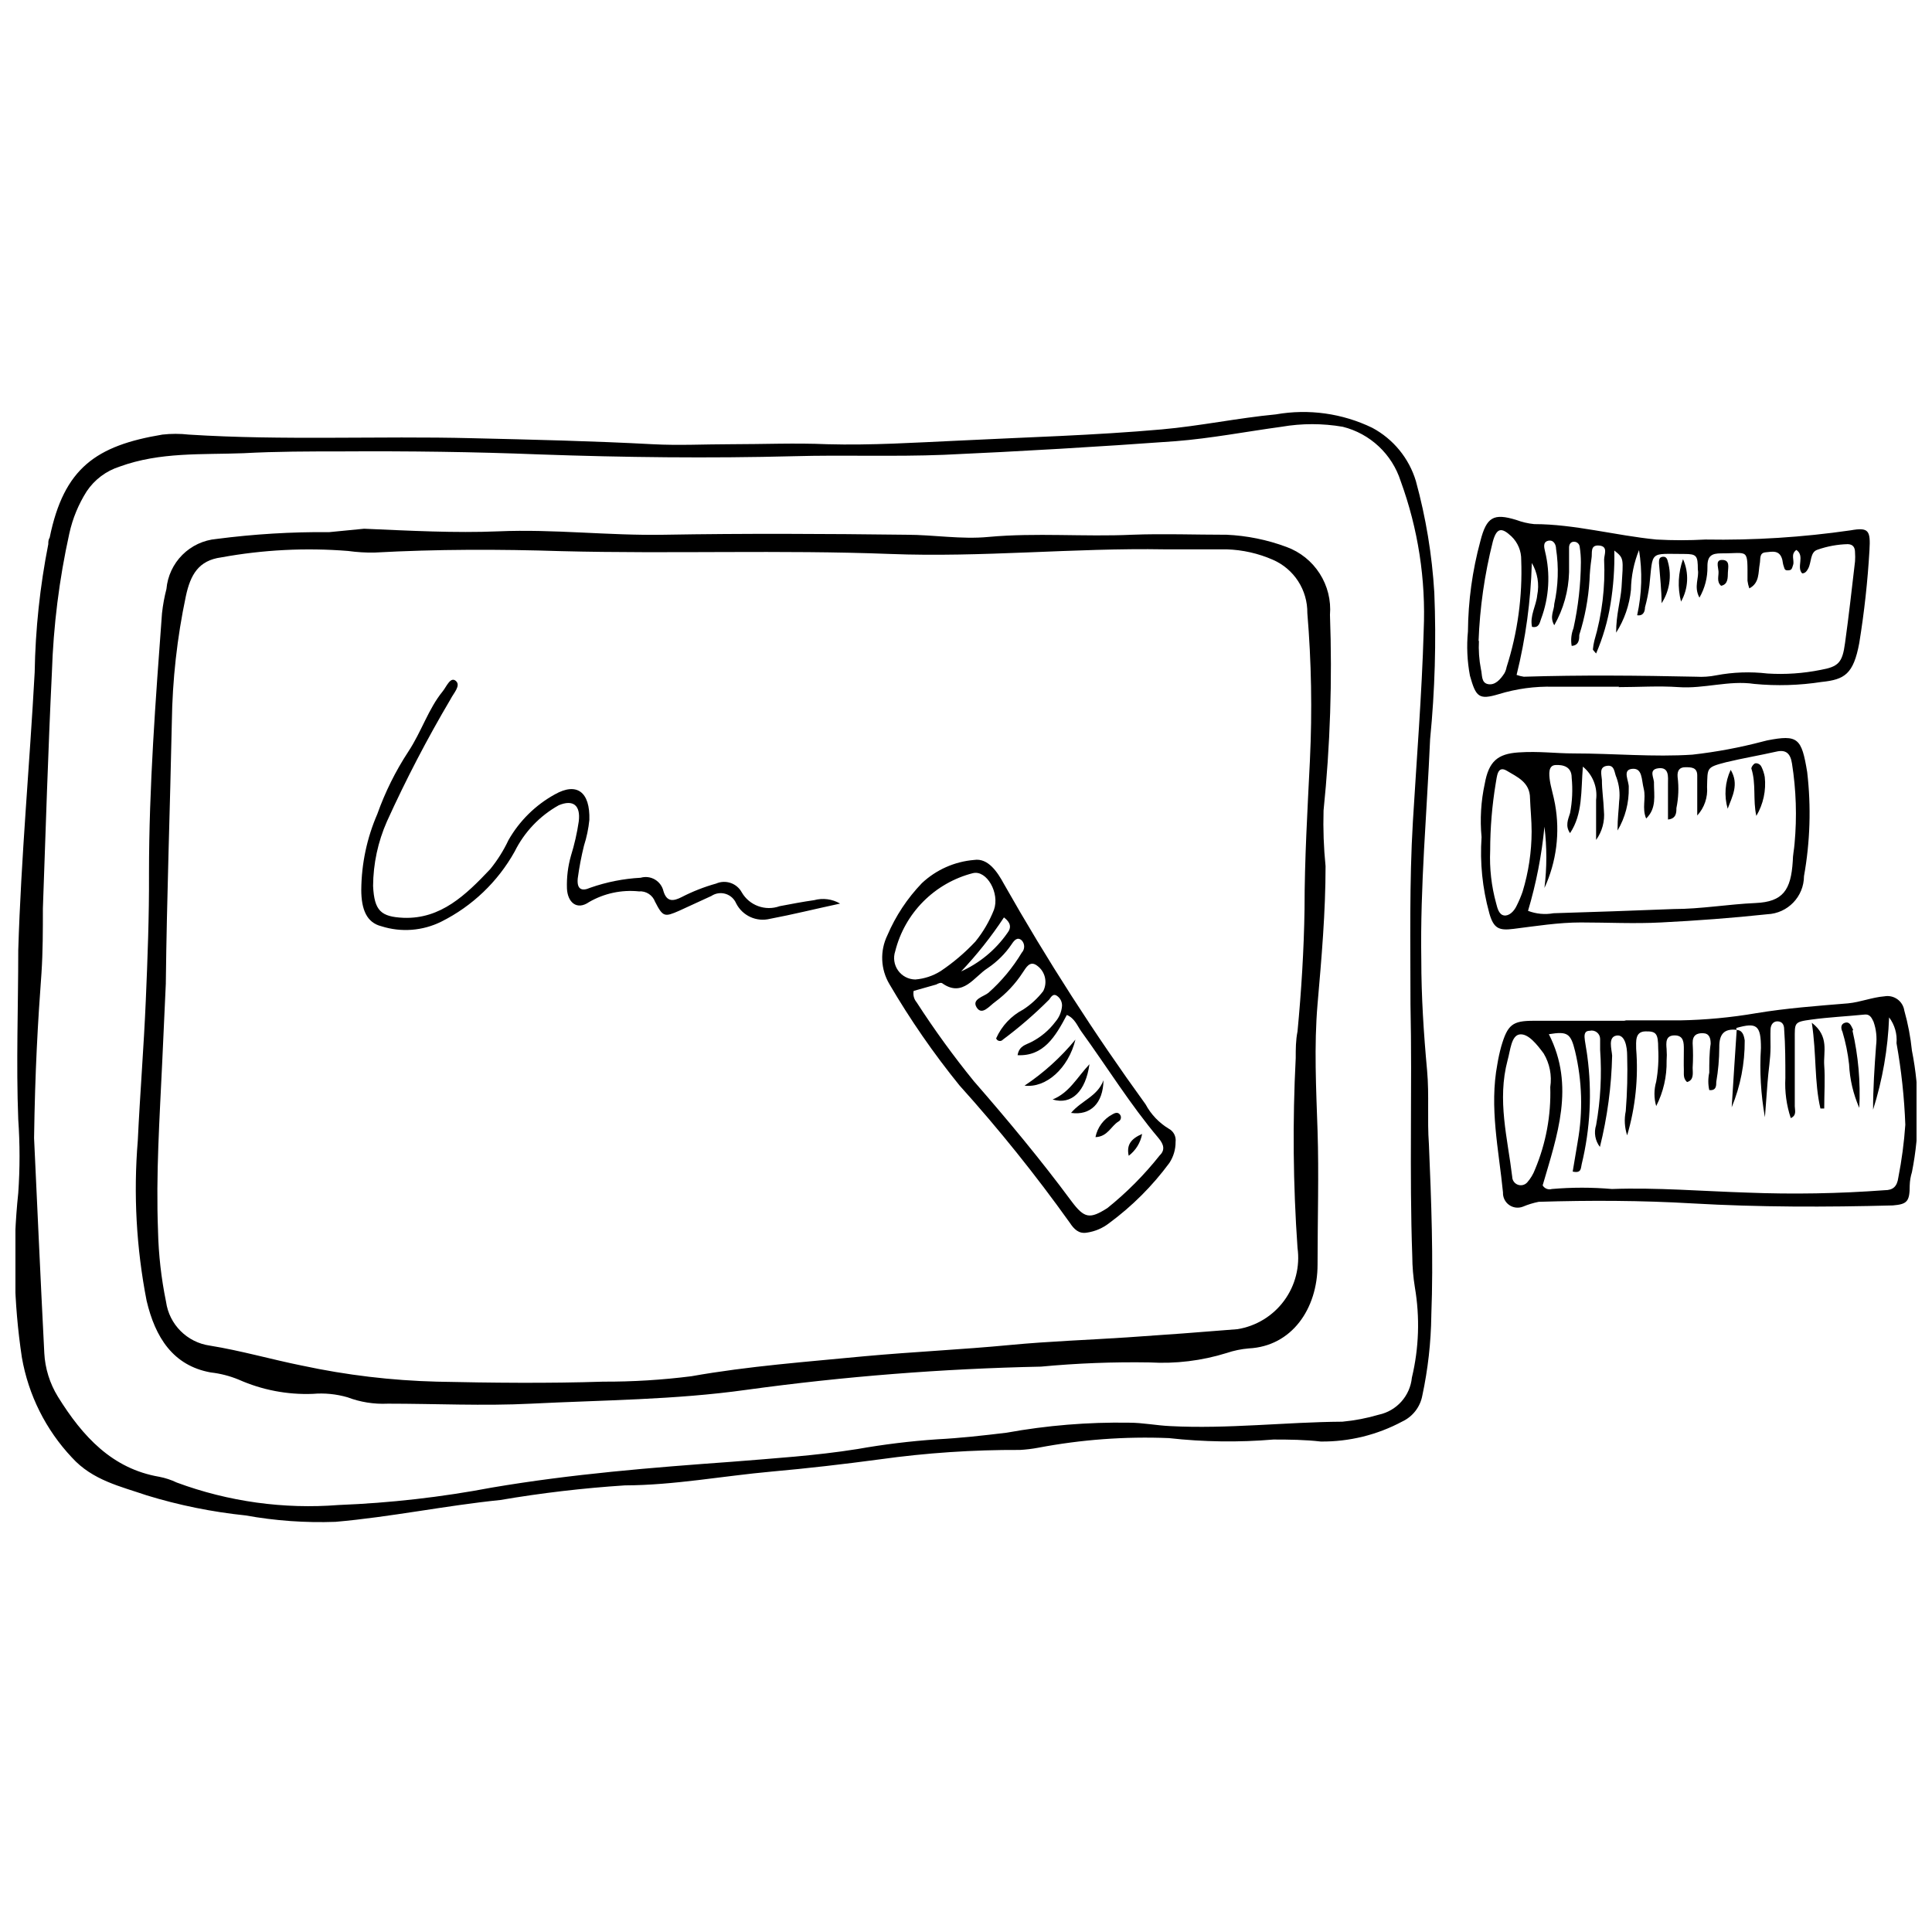 <?xml version="1.0" encoding="UTF-8"?>
<!-- Uploaded to: ICON Repo, www.iconrepo.com, Generator: ICON Repo Mixer Tools -->
<svg width="800px" height="800px" version="1.1" viewBox="144 144 512 512" xmlns="http://www.w3.org/2000/svg">
 <defs>
  <clipPath id="b">
   <path d="m148.09 253h376.91v295h-376.91z"/>
  </clipPath>
  <clipPath id="a">
   <path d="m539 407h112.9v58h-112.9z"/>
  </clipPath>
 </defs>
 <g clip-path="url(#b)">
  <path d="m481.49 525.49c-9.223 0.777-18.5 0.652-27.703-0.375-11.609-0.477-23.238 0.379-34.656 2.551-1.594 0.297-3.207 0.492-4.828 0.582-12.426-0.055-24.84 0.777-37.148 2.496-9.5 1.273-19.105 2.387-28.66 3.238-12.949 1.168-25.793 3.609-38.902 3.66-11.062 0.719-22.082 2.012-33.008 3.875-14.594 1.484-29.031 4.512-43.68 5.785-7.981 0.289-15.969-0.281-23.828-1.699-8.875-0.918-17.637-2.695-26.164-5.309-6.953-2.387-14.383-3.981-19.848-10.031h-0.004c-6.926-7.352-11.539-16.578-13.266-26.535-2.176-14.422-2.496-29.066-0.957-43.57 0.453-6.484 0.453-12.992 0-19.477-0.582-14.965 0-29.934 0-44.844 0.742-24.625 3.023-49.145 4.352-73.664v-0.004c0.191-11.406 1.398-22.773 3.609-33.965 0-0.582 0-1.168 0.371-1.75 3.769-18.469 12.367-24.359 29.828-27.277v-0.004c2.344-0.266 4.711-0.266 7.059 0 25.051 1.594 50.102 0.32 75.148 0.957 15.922 0.371 31.844 0.742 47.766 1.594 6.898 0.371 13.797 0 20.699 0 8.543 0 17.035-0.371 25.582 0 11.621 0.32 23.191-0.426 34.816-0.957 17.938-0.902 35.93-1.379 53.816-2.973 10.137-0.902 20.168-3.023 30.25-3.981h-0.008c8.672-1.523 17.605-0.281 25.531 3.555 5.578 2.981 9.742 8.062 11.566 14.117 2.648 9.66 4.285 19.566 4.883 29.562 0.531 12.961 0.16 25.941-1.113 38.848-0.848 19.477-2.652 38.902-2.336 58.379 0 9.816 0.637 19.637 1.539 29.453 0.582 6.477 0 13.004 0.477 19.477 0.637 15.125 1.219 30.25 0.637 45.43l0.004 0.004c-0.094 7.137-0.895 14.246-2.391 21.227-0.566 3.004-2.539 5.551-5.309 6.848-6.637 3.555-14.066 5.383-21.598 5.305-4.141-0.477-8.332-0.527-12.527-0.527zm-328.46-79.875c0.742 15.602 1.645 36.246 2.707 56.895h-0.004c0.207 4.113 1.449 8.113 3.609 11.621 6.582 10.613 14.434 19.105 26.855 21.23 1.617 0.309 3.188 0.828 4.672 1.539 13.695 5.062 28.324 7.09 42.879 5.941 13.629-0.531 27.199-2.074 40.602-4.617 21.23-3.609 42.457-5.309 63.688-6.848 11.039-0.902 22.078-1.594 33.062-3.344v0.004c7.023-1.25 14.109-2.117 21.227-2.602 6.156-0.32 12.258-1.008 18.414-1.75h0.004c10.715-1.945 21.594-2.832 32.48-2.656 3.66 0 7.269 0.742 10.879 0.902 15.23 0.797 30.41-1.062 45.641-1.168 3.273-0.305 6.508-0.926 9.66-1.855 4.746-1.02 8.285-4.988 8.758-9.82 1.879-7.84 2.148-15.984 0.793-23.934-0.441-2.719-0.672-5.469-0.688-8.227-0.797-22.238 0-44.473-0.477-66.766 0-15.922-0.32-32.27 0.637-48.402 0.957-16.133 2.387-33.754 2.867-50.684l-0.004 0.004c0.598-13.473-1.477-26.926-6.102-39.594-2.277-7.125-8.082-12.566-15.34-14.383-5.371-0.926-10.863-0.926-16.238 0-9.34 1.273-18.68 3.078-28.074 3.82-20.449 1.484-40.918 2.688-61.402 3.609-13.215 0.531-26.535 0-39.75 0.371-22.504 0.582-45.004 0.32-67.508-0.477-17.406-0.691-34.816-0.902-52.277-0.797-8.652 0-17.355 0-26.059 0.477-11.039 0.426-22.078-0.371-32.852 3.555v0.004c-3.555 1.129-6.625 3.43-8.703 6.527-2.184 3.434-3.746 7.223-4.617 11.199-2.676 12.109-4.223 24.438-4.617 36.832-1.008 20.805-1.645 41.66-2.387 62.52 0 5.68 0 11.41-0.371 17.09-0.957 12.945-1.703 25.738-1.965 43.781z"/>
 </g>
 <g clip-path="url(#a)">
  <path d="m574.47 414.41h14.699c6.797-0.121 13.574-0.762 20.273-1.91 8.016-1.328 15.922-1.91 24.309-2.602 3.289-0.32 6.367-1.594 9.605-1.859v0.004c1.207-0.23 2.453 0.043 3.457 0.754 1 0.711 1.668 1.801 1.848 3.016 0.98 3.473 1.652 7.023 2.019 10.613 2.121 10.633 2.121 21.582 0 32.215-0.355 1.133-0.551 2.312-0.586 3.5 0 4.297-0.691 4.988-4.457 5.309-17.727 0.477-35.504 0.477-53.07-0.531-13.586-0.797-27.172-0.848-40.812-0.426v0.004c-1.418 0.285-2.805 0.711-4.141 1.273-1.223 0.484-2.606 0.32-3.68-0.441-1.07-0.762-1.684-2.016-1.629-3.328-1.113-11.305-3.66-22.555-1.484-34.02 0.254-1.555 0.59-3.098 1.008-4.617 1.699-5.836 2.973-6.848 8.598-6.848h24.52zm29.719 2.496c-3.238-0.32-4.617 1.062-4.562 4.723-0.016 3.043-0.281 6.078-0.797 9.074 0 1.008 0 2.387-1.859 2.176-0.336-1.52-0.336-3.094 0-4.617 0-2.547 0-5.309 0.371-7.641 0-1.539-0.371-2.758-2.016-2.812-1.645-0.055-2.812 0.531-2.758 2.652 0.133 2.176 0.133 4.356 0 6.527 0 1.328 0.426 3.238-1.484 3.769-1.113-1.008-0.797-2.231-0.848-3.344-0.055-1.113 0-3.555 0-5.309 0-1.75 0-3.715-2.441-3.715s-2.281 1.91-2.121 3.715h-0.008c0.078 0.992 0.078 1.984 0 2.973 0.09 4.184-0.859 8.32-2.758 12.047-0.613-2.113-0.613-4.359 0-6.473 0.52-2.906 0.699-5.863 0.531-8.812 0-4.035-0.582-4.562-3.398-4.512-2.812 0.055-2.441 2.762-2.441 4.621 0.613 7.723-0.195 15.492-2.387 22.926-0.688-2.07-0.816-4.285-0.371-6.422 0.387-4.891 0.512-9.797 0.371-14.699 0-2.336-0.582-5.731-2.867-5.309-2.281 0.426-1.219 3.609-1.113 5.309-0.184 8.16-1.27 16.277-3.238 24.199-1.266-1.645-1.645-3.809-1.008-5.785 1.176-6.582 1.531-13.285 1.062-19.953v-2.918-0.004c-0.012-0.676-0.332-1.312-0.871-1.723-0.535-0.414-1.23-0.562-1.891-0.398-1.594 0-1.434 1.379-1.273 2.602 0.16 1.219 0.477 2.758 0.637 4.086 1.289 9.562 0.785 19.281-1.484 28.656-0.266 1.008 0 2.496-2.387 1.965 0.426-2.602 0.902-5.309 1.328-7.906h-0.004c1.418-7.961 1.184-16.125-0.688-23.988-1.168-4.777-2.016-5.309-6.953-4.512 7.004 13.746 2.176 26.906-1.645 40.07v-0.004c0.496 0.844 1.504 1.238 2.438 0.957 5.301-0.461 10.625-0.461 15.922 0 11.941-0.426 23.883 0.582 35.875 0.957h0.004c12.137 0.477 24.293 0.262 36.406-0.637 2.176 0 3.289-0.957 3.609-3.344 0.91-4.629 1.531-9.309 1.855-14.012-0.27-7.246-1.051-14.465-2.332-21.602 0.215-2.445-0.484-4.887-1.965-6.844-0.309 8.309-1.734 16.539-4.246 24.465 0-5.68 0.371-11.305 0.797-16.984 0.273-2.148 0.039-4.328-0.691-6.367-0.531-1.113-1.008-2.016-2.387-1.859-4.723 0.477-9.395 0.691-14.062 1.328-4.672 0.637-4.406 0.797-4.406 5.309v17.672c0 1.008 0.582 2.387-1.062 3.133v-0.004c-1.137-3.414-1.625-7.016-1.434-10.613 0-4.297 0-8.652-0.32-12.949 0-1.062-0.426-1.965-1.594-2.07-1.168-0.105-1.965 0.742-2.016 2.121-0.055 1.379 0 3.184 0 4.723 0 3.133-0.582 6.262-0.797 9.395-0.211 3.133-0.477 6.102-0.691 9.18l0.004 0.004c-1.086-6.055-1.445-12.223-1.059-18.363 0-6.051-1.113-6.848-6.527-5.309zm-49.355 15.18c0.469-3.086-0.148-6.238-1.754-8.918-1.699-2.281-4.035-5.309-6.316-5.043s-2.496 4.246-3.238 6.848c-2.812 10.613 0 20.594 1.219 30.836h0.004c-0.004 0.945 0.578 1.801 1.461 2.141 0.883 0.344 1.887 0.102 2.519-0.602 0.895-1.016 1.594-2.188 2.07-3.449 2.894-6.898 4.269-14.34 4.035-21.812z"/>
 </g>
 <path d="m573.09 325.99h-17.41c-4.902-0.137-9.797 0.527-14.488 1.965-5.309 1.594-6.051 0.742-7.641-4.883-0.73-3.863-0.91-7.812-0.531-11.727 0.066-8.086 1.172-16.133 3.289-23.938 1.645-6.477 3.555-7.43 9.5-5.625 1.539 0.578 3.144 0.953 4.777 1.113 10.613 0 21.547 3.023 32.375 4.086 4.328 0.242 8.672 0.242 13 0 12.871 0.223 25.738-0.594 38.477-2.438 4.777-0.848 5.309 0 4.988 5.309v-0.004c-0.477 8.234-1.379 16.434-2.703 24.574-1.539 8.227-3.875 9.66-9.926 10.297v-0.004c-5.918 0.922-11.926 1.102-17.887 0.531-6.688-1.008-13.32 1.328-20.062 0.848-5.309-0.371-10.613 0-15.922 0zm5.309-36.301h-0.004c-1.383 3.371-2.121 6.973-2.176 10.617-0.398 4.039-1.746 7.93-3.926 11.355 0-4.883 1.168-8.387 1.434-11.996 0.477-7.75 0.691-7.695-1.91-9.766l-0.004 0.004c0.098 4.742-0.242 9.484-1.008 14.168-0.727 4.512-2.012 8.914-3.82 13.109-0.637-0.742-0.848-0.957-0.848-1.062 0.066-0.766 0.191-1.531 0.371-2.281 2.055-6.988 2.934-14.27 2.602-21.547 0-1.328 1.168-3.504-1.328-3.715-2.496-0.211-1.75 2.016-2.016 3.398-0.285 1.934-0.465 3.883-0.531 5.836-0.309 4.906-1.215 9.754-2.707 14.438 0 1.008 0 2.812-2.016 2.918-0.277-1.57-0.109-3.188 0.477-4.672 1.266-5.754 1.922-11.621 1.965-17.512 0-1.371-0.105-2.734-0.32-4.086-0.082-0.781-0.758-1.359-1.539-1.328-0.848 0-1.273 0.691-1.273 1.539v6.527c-0.133 4.941-1.48 9.77-3.926 14.062-1.328-2.336 0-3.926 0-5.625 1.059-4.809 1.223-9.777 0.477-14.648 0-1.062-0.637-2.441-2.07-2.121-1.434 0.32-1.113 1.699-0.848 2.812 1.461 5.949 1.09 12.203-1.062 17.938-0.371 1.008-0.531 2.441-2.387 2.07-0.637-2.973 1.113-5.574 1.379-8.387 0.594-2.926 0.082-5.969-1.434-8.543-0.273 10.004-1.625 19.953-4.035 29.668 0.621 0.223 1.262 0.383 1.91 0.477 15.23-0.477 30.465-0.32 45.695 0 1.777 0.105 3.562-0.02 5.309-0.371 4.477-0.848 9.059-1.008 13.586-0.477 4.711 0.297 9.438-0.027 14.062-0.957 4.723-0.848 5.785-1.91 6.477-7.113 1.008-7.219 1.805-14.434 2.652-21.652 0.055-0.777 0.055-1.555 0-2.332 0-1.379-0.531-2.176-1.91-2.231-2.75 0.066-5.473 0.57-8.066 1.484-1.965 0.637-1.539 3.344-2.441 4.988-0.371 0.691-0.797 1.273-1.594 1.273-1.594-1.645 0.797-4.672-1.539-6.211-1.594 1.168-0.477 2.707-0.848 3.926-0.371 1.219-0.426 1.434-1.379 1.484-0.957 0.055-0.902-0.531-1.113-1.062s-0.266-1.168-0.371-1.699c-0.691-2.758-2.707-2.176-4.457-2.016s-1.273 1.805-1.539 3.078c-0.426 2.281 0 5.043-2.758 6.477l-0.004 0.008c-0.227-0.656-0.387-1.332-0.48-2.019 0-8.918 0.426-7.219-6.953-7.269-2.441 0-3.715 0.582-3.66 3.555 0.043 2.867-0.691 5.691-2.121 8.176-1.594-2.918 0-5.309-0.426-7.43 0-3.715-0.32-4.141-3.609-4.141-9.34 0-8.227-1.008-9.234 8.387v-0.004c-0.258 1.953-0.645 3.887-1.168 5.785 0 0.957-0.371 2.336-2.07 2.07 1.262-5.703 1.422-11.59 0.48-17.355zm-42.457 24.043h-0.004c-0.141 2.559 0.039 5.125 0.531 7.641 0.371 1.434 0 3.555 1.859 3.926s3.289-1.219 4.352-2.867v0.004c0.281-0.512 0.48-1.066 0.582-1.645 2.93-9.168 4.238-18.777 3.875-28.395 0.047-2.359-0.898-4.629-2.602-6.262-2.652-2.496-3.926-2.231-4.938 1.434h0.004c-2.176 8.637-3.441 17.477-3.769 26.375z"/>
 <path d="m536.63 365.85c-0.449-4.738-0.164-9.52 0.848-14.172 1.062-5.891 3.398-7.906 8.918-8.277 5.519-0.371 9.766 0.266 14.648 0.266 10.613 0 21.23 1.008 31.523 0.32v-0.004c6.305-0.711 12.547-1.879 18.68-3.5l1.062-0.266c8.172-1.594 9.129-0.637 10.613 8.387v-0.004c1.074 9.191 0.785 18.492-0.848 27.598-0.023 5.418-4.301 9.855-9.715 10.086-9.395 1.008-18.789 1.699-28.18 2.176-7.059 0.371-14.172 0-21.23 0-5.945 0-11.887 0.957-17.832 1.699-3.82 0.477-5.309 0-6.477-4.297l0.004-0.004c-1.793-6.508-2.477-13.273-2.016-20.008zm16.664 13.48c0.664-5.394 0.664-10.848 0-16.242-0.727 7.555-2.184 15.02-4.352 22.293 2.144 0.824 4.477 1.047 6.738 0.637 10.613-0.32 21.23-0.691 31.844-1.113 7.219 0 14.434-1.273 21.707-1.594 7.269-0.32 9.395-3.398 9.871-11.094 0-1.594 0.371-3.133 0.477-4.672v0.004c0.652-7.078 0.422-14.211-0.688-21.23-0.426-2.707-1.645-3.715-4.141-3.133-4.457 1.008-8.918 1.75-13.32 2.812-5.309 1.379-4.883 1.434-5.043 6.527v0.004c0.227 2.781-0.715 5.531-2.602 7.586v-10.613c0-2.231-1.699-2.176-3.184-2.176s-2.176 0.848-2.016 2.602c0.348 2.742 0.238 5.519-0.32 8.227 0 1.113 0 2.812-2.231 3.023v-9.5c0-1.75 0.371-4.406-2.496-4.086-2.867 0.32-1.062 2.652-1.219 4.035 0 3.133 0.742 6.582-2.07 9.289-1.168-2.758 0-5.309-0.637-7.856-0.637-2.547-0.32-5.574-3.078-5.309-2.758 0.266-0.742 3.289-0.902 4.988h0.004c0.094 3.988-0.934 7.926-2.973 11.355 0-3.449 0.32-5.309 0.426-7.695 0.273-2.129 0.035-4.293-0.691-6.312-0.637-1.328-0.426-3.449-2.547-3.133-2.121 0.32-1.434 2.231-1.328 3.715 0 2.758 0.426 5.309 0.531 8.227 0.273 2.731-0.465 5.469-2.07 7.695v-10.613c0.434-3.344-0.891-6.676-3.504-8.812-0.531 6.477 0 12.523-3.398 17.621-1.328-1.91-0.531-3.609 0-5.309h0.004c0.594-3.094 0.734-6.258 0.426-9.391 0-2.973-2.336-3.449-4.297-3.344-1.965 0.105-1.699 2.496-1.484 4.086 0.211 1.594 1.008 4.191 1.379 6.316h-0.004c1.363 7.508 0.379 15.254-2.812 22.184zm-14.383-9.926c-0.203 4.727 0.332 9.453 1.59 14.012 0.32 1.273 0.742 2.973 2.07 3.184 1.328 0.211 2.652-1.062 3.344-2.547 0.617-1.219 1.148-2.477 1.594-3.769 1.57-5.16 2.375-10.523 2.387-15.922 0-2.973-0.32-5.891-0.426-8.809 0-4.297-3.504-5.68-6.102-7.269-2.602-1.594-2.652 1.645-2.973 3.238v-0.004c-0.984 5.914-1.48 11.895-1.484 17.887z"/>
 <path d="m240.49 284.12c12.367 0.531 24.043 1.168 35.559 0.691 14.699-0.637 29.297 1.168 43.941 0.902 21.23-0.371 42.777-0.266 64.164 0 7.269 0 14.594 1.273 21.758 0.582 12.684-1.168 25.367 0 38.051-0.582 8.332-0.32 16.719 0 25.051 0l0.004-0.004c5.441 0.242 10.812 1.336 15.922 3.238 3.625 1.324 6.715 3.801 8.793 7.051 2.082 3.25 3.039 7.094 2.723 10.941 0.629 17.301 0.062 34.625-1.699 51.852-0.141 4.922 0.035 9.852 0.531 14.754 0 12.207-1.062 24.359-2.121 36.512-0.957 11.199-0.371 22.395 0 33.648 0.371 11.25 0 23.617 0 35.398s-6.848 21.652-18.203 22.238h-0.004c-2.004 0.164-3.984 0.574-5.891 1.219-6.586 2.051-13.492 2.894-20.379 2.496-9.617-0.16-19.238 0.211-28.816 1.113-26.141 0.543-52.223 2.598-78.121 6.156-18.895 2.652-38 2.707-57 3.66-12.633 0.637-25.367 0-38.051 0l-0.004 0.004c-3.613 0.164-7.227-0.414-10.613-1.699-2.981-0.859-6.09-1.168-9.18-0.902-6.75 0.262-13.469-1.027-19.637-3.769-2.375-0.98-4.875-1.625-7.43-1.91-9.977-1.805-14.699-9.289-16.984-19-2.727-13.977-3.512-28.266-2.336-42.457 0.582-12.367 1.594-24.73 2.121-37.148 0.477-11.199 0.902-22.395 0.848-33.648 0-23.031 1.75-46.012 3.449-68.992h0.004c0.234-2.148 0.625-4.277 1.168-6.371 0.301-3.418 1.793-6.621 4.219-9.047s5.633-3.922 9.051-4.219c9.906-1.289 19.891-1.895 29.879-1.805zm-52.539 120.42-0.957 20.859c-0.691 14.914-1.699 29.879-1.113 44.844h-0.004c0.148 6.297 0.859 12.566 2.125 18.734 0.844 6.035 5.586 10.781 11.621 11.625 8.227 1.328 16.293 3.66 24.465 5.309l0.004-0.004c11.73 2.519 23.668 3.941 35.664 4.246 14.699 0.32 29.402 0.477 44.102 0 7.805 0.027 15.605-0.453 23.352-1.434 15.23-2.707 30.621-3.82 45.961-5.309 12.789-1.168 25.688-1.75 38.477-2.973 10.613-1.008 20.645-1.328 30.992-2.016 10.348-0.691 19.531-1.379 29.297-2.176 4.941-0.797 9.379-3.5 12.352-7.527 2.977-4.027 4.258-9.059 3.57-14.02-1.176-16.742-1.336-33.547-0.477-50.309 0-2.336 0-4.723 0.477-7.059 1.008-10.613 1.699-21.602 1.859-32.426 0-13.16 0.797-26.535 1.434-39.539l-0.004-0.004c0.621-12.965 0.391-25.961-0.688-38.898 0.035-2.992-0.809-5.926-2.434-8.438-1.625-2.512-3.953-4.488-6.695-5.68-3.856-1.691-8-2.629-12.207-2.762h-16.348c-24.309-0.426-48.508 2.176-72.922 1.219-28.977-1.113-58.008 0-87.039-0.742-16.559-0.531-33.012-0.531-49.516 0.371l0.004 0.004c-2.359 0.043-4.723-0.102-7.059-0.426-11.227-0.898-22.52-0.324-33.594 1.699-5.996 0.797-8.172 4.562-9.395 10.297v-0.004c-2.32 10.98-3.566 22.16-3.715 33.383-0.477 23.086-1.328 46.121-1.594 69.152z"/>
 <path d="m636.73 437.6c-1.602-3.66-2.519-7.582-2.707-11.57-0.324-2.914-0.91-5.793-1.754-8.598-0.426-0.848-0.531-2.016 0.637-2.387 1.168-0.371 1.594 0.637 2.016 1.484 0.426 0.848 0 0.371 0 0.582h0.004c1.547 6.711 2.152 13.605 1.805 20.488z"/>
 <path d="m626.43 437.76c-1.645-7.059-1.008-14.383-2.281-22.715 4.723 3.609 3.023 7.801 3.289 11.305s0 7.59 0 11.41z"/>
 <path d="m604.14 416.95c1.594 0 2.016 1.328 2.231 2.812l-0.004 0.004c0.039 6.059-1.133 12.07-3.449 17.672 0.477-7.75 0.902-14.172 1.328-20.539z"/>
 <path d="m584.34 303.86c0-3.449-0.426-6.898-0.691-10.613 0-0.848 0-1.594 1.008-1.699 1.008-0.105 1.219 0.742 1.379 1.434h0.004c1.016 3.703 0.395 7.66-1.699 10.879z"/>
 <path d="m590.02 292.18c1.621 3.621 1.426 7.797-0.531 11.25-0.957-3.719-0.773-7.637 0.531-11.25z"/>
 <path d="m600.11 299.24c-1.273-1.113-0.582-2.602-0.691-3.875-0.105-1.273-0.848-3.078 1.113-2.973 1.965 0.105 1.434 1.965 1.379 3.289-0.051 1.328 0.109 3.188-1.801 3.559z"/>
 <path d="m609.45 360.22c-0.957-4.191 0-8.492-1.328-12.578 0-0.32 0.426-1.008 0.848-1.273 0.426-0.266 1.434 0 1.805 0.797l0.004-0.004c0.434 0.871 0.738 1.801 0.902 2.762 0.391 3.582-0.395 7.195-2.231 10.297z"/>
 <path d="m602.65 348.02c2.281 3.82 0.426 7.004-0.797 10.297-0.992-3.418-0.711-7.078 0.797-10.297z"/>
 <path d="m432.03 470.66c-2.121 0.371-3.398-0.902-4.512-2.602-9.055-12.676-18.816-24.832-29.242-36.406-6.863-8.469-13.07-17.445-18.574-26.855-2.348-3.949-2.547-8.82-0.531-12.949 2.184-5.113 5.277-9.789 9.129-13.797 3.789-3.559 8.672-5.727 13.852-6.156 3.715-0.582 6.211 3.238 7.906 6.367 11.41 20.145 23.938 39.633 37.523 58.379 1.43 2.672 3.559 4.91 6.156 6.477 1.273 0.672 1.992 2.07 1.805 3.5 0.016 1.98-0.559 3.922-1.645 5.574-4.481 6.074-9.848 11.441-15.922 15.922-1.727 1.355-3.773 2.231-5.945 2.547zm-18.363-47.023c0.426-2.547 2.281-2.758 3.66-3.504l0.004 0.004c2.5-1.281 4.68-3.113 6.367-5.363 1.016-1.172 1.629-2.641 1.75-4.191 0.043-0.988-0.391-1.934-1.168-2.547-1.062-0.902-1.645 0-2.231 0.848h0.004c-3.82 3.836-7.918 7.383-12.262 10.617-0.242 0.285-0.621 0.422-0.992 0.355-0.371-0.062-0.68-0.32-0.812-0.676 1.461-3.281 3.984-5.977 7.168-7.641 2.031-1.312 3.828-2.965 5.305-4.883 1.191-2.309 0.539-5.137-1.539-6.688-2.016-1.594-3.023 0.531-3.875 1.75-1.941 2.996-4.402 5.621-7.269 7.75-1.539 1.062-3.504 3.769-4.938 1.539-1.434-2.231 1.859-2.867 3.133-3.926v-0.004c3.457-3.07 6.426-6.648 8.809-10.613 0.844-0.914 0.844-2.324 0-3.238-1.168-1.062-2.016 0-2.652 0.957-1.691 2.516-3.856 4.676-6.367 6.367-3.609 2.281-6.582 7.906-12.047 4.035-0.32-0.266-1.062 0-1.594 0.32l-5.996 1.699v-0.004c-0.207 1.078 0.082 2.191 0.797 3.027 4.66 7.219 9.707 14.184 15.125 20.855 8.969 10.297 17.727 20.805 25.898 31.844 3.449 4.617 4.883 4.777 9.555 1.805h-0.004c5.125-4.125 9.77-8.805 13.852-13.957 1.434-1.379 1.113-2.867-0.32-4.562-7.484-8.863-13.641-18.84-20.484-28.289-1.062-1.484-1.699-3.449-3.82-4.352-3.023 5.731-6.156 10.984-13.055 10.664zm-27.121-20.059c2.394-0.188 4.707-0.953 6.742-2.231 3.344-2.246 6.422-4.863 9.18-7.801 2.07-2.543 3.734-5.391 4.938-8.438 1.594-4.406-1.91-10.613-5.574-9.711v-0.004c-4.977 1.273-9.52 3.871-13.145 7.512-3.625 3.644-6.199 8.203-7.445 13.188-0.578 1.719-0.297 3.609 0.75 5.09 1.051 1.48 2.742 2.367 4.555 2.394zm11.887-2.016 0.004-0.004c5.039-2.219 9.371-5.777 12.523-10.293 1.168-1.484 0.848-2.812-0.902-4.141-3.387 5.141-7.223 9.973-11.461 14.434z"/>
 <path d="m366.64 383.46c-6.688 1.434-12.633 2.918-18.574 4.035h-0.004c-3.574 0.895-7.297-0.801-8.969-4.086-0.52-1.223-1.555-2.148-2.828-2.531-1.273-0.379-2.648-0.172-3.75 0.566l-8.543 3.926c-3.875 1.699-4.297 1.645-6.367-2.387h-0.004c-0.645-1.785-2.406-2.918-4.301-2.758-4.574-0.469-9.176 0.516-13.16 2.812-3.344 2.336-5.731 0-5.891-3.555v-0.004c-0.102-2.938 0.258-5.871 1.062-8.703 0.922-2.965 1.613-6 2.066-9.074 0.531-4.297-1.484-5.891-5.309-4.297h0.004c-5.039 2.812-9.109 7.086-11.676 12.258-4.461 8.004-11.23 14.477-19.426 18.574-4.945 2.465-10.656 2.902-15.922 1.223-3.82-0.957-5.309-4.352-5.309-9.711l0.004-0.004c0.059-6.883 1.504-13.688 4.246-20.008 2.07-5.824 4.832-11.383 8.223-16.559 3.504-5.309 5.309-11.305 9.074-15.922 1.008-1.219 2.07-4.035 3.504-2.812 1.434 1.219-0.582 3.238-1.379 4.828v0.004c-6.203 10.496-11.836 21.32-16.875 32.426-2.379 5.387-3.625 11.203-3.664 17.09 0.32 6.582 2.07 8.172 8.066 8.438 9.871 0.371 16.504-6.051 22.926-12.844h0.004c1.941-2.371 3.578-4.973 4.883-7.746 2.894-5.086 7.137-9.27 12.258-12.102 5.891-3.344 9.395-0.637 9.18 6.738-0.234 2.328-0.715 4.621-1.43 6.848-0.703 2.852-1.254 5.738-1.648 8.652-0.266 2.758 0.902 3.555 3.289 2.496l0.004-0.004c4.309-1.512 8.812-2.406 13.375-2.652 1.273-0.371 2.644-0.199 3.789 0.473 1.145 0.676 1.961 1.789 2.258 3.082 0.902 3.023 2.758 2.602 4.777 1.594 2.93-1.512 6.008-2.723 9.184-3.609 2.527-1.105 5.477-0.09 6.793 2.336 2.019 3.484 6.242 5.023 10.031 3.66 3.078-0.582 6.102-1.168 9.129-1.594l-0.004 0.004c2.328-0.641 4.816-0.316 6.902 0.898z"/>
 <path d="m429 419.5c-1.859 7.59-7.75 12.895-13.48 12.207v-0.004c5.066-3.383 9.609-7.496 13.48-12.203z"/>
 <path d="m432.72 426.03c-1.008 7.164-4.723 10.879-9.766 9.34 4.457-1.805 6.422-5.785 9.766-9.34z"/>
 <path d="m427.84 438.93c2.758-3.289 7.004-4.352 8.598-8.652-0.109 6.106-3.449 9.395-8.598 8.652z"/>
 <path d="m434.31 445.35c0.516-2.594 2.172-4.816 4.512-6.051 0.637-0.371 1.379-0.637 1.91 0 0.258 0.277 0.375 0.66 0.312 1.035s-0.297 0.699-0.629 0.875c-1.965 1.168-2.867 4.035-6.106 4.141z"/>
 <path d="m443.12 450.29c-0.637-2.918 0.637-4.512 3.555-5.785-0.418 2.305-1.688 4.371-3.555 5.785z"/>
</svg>